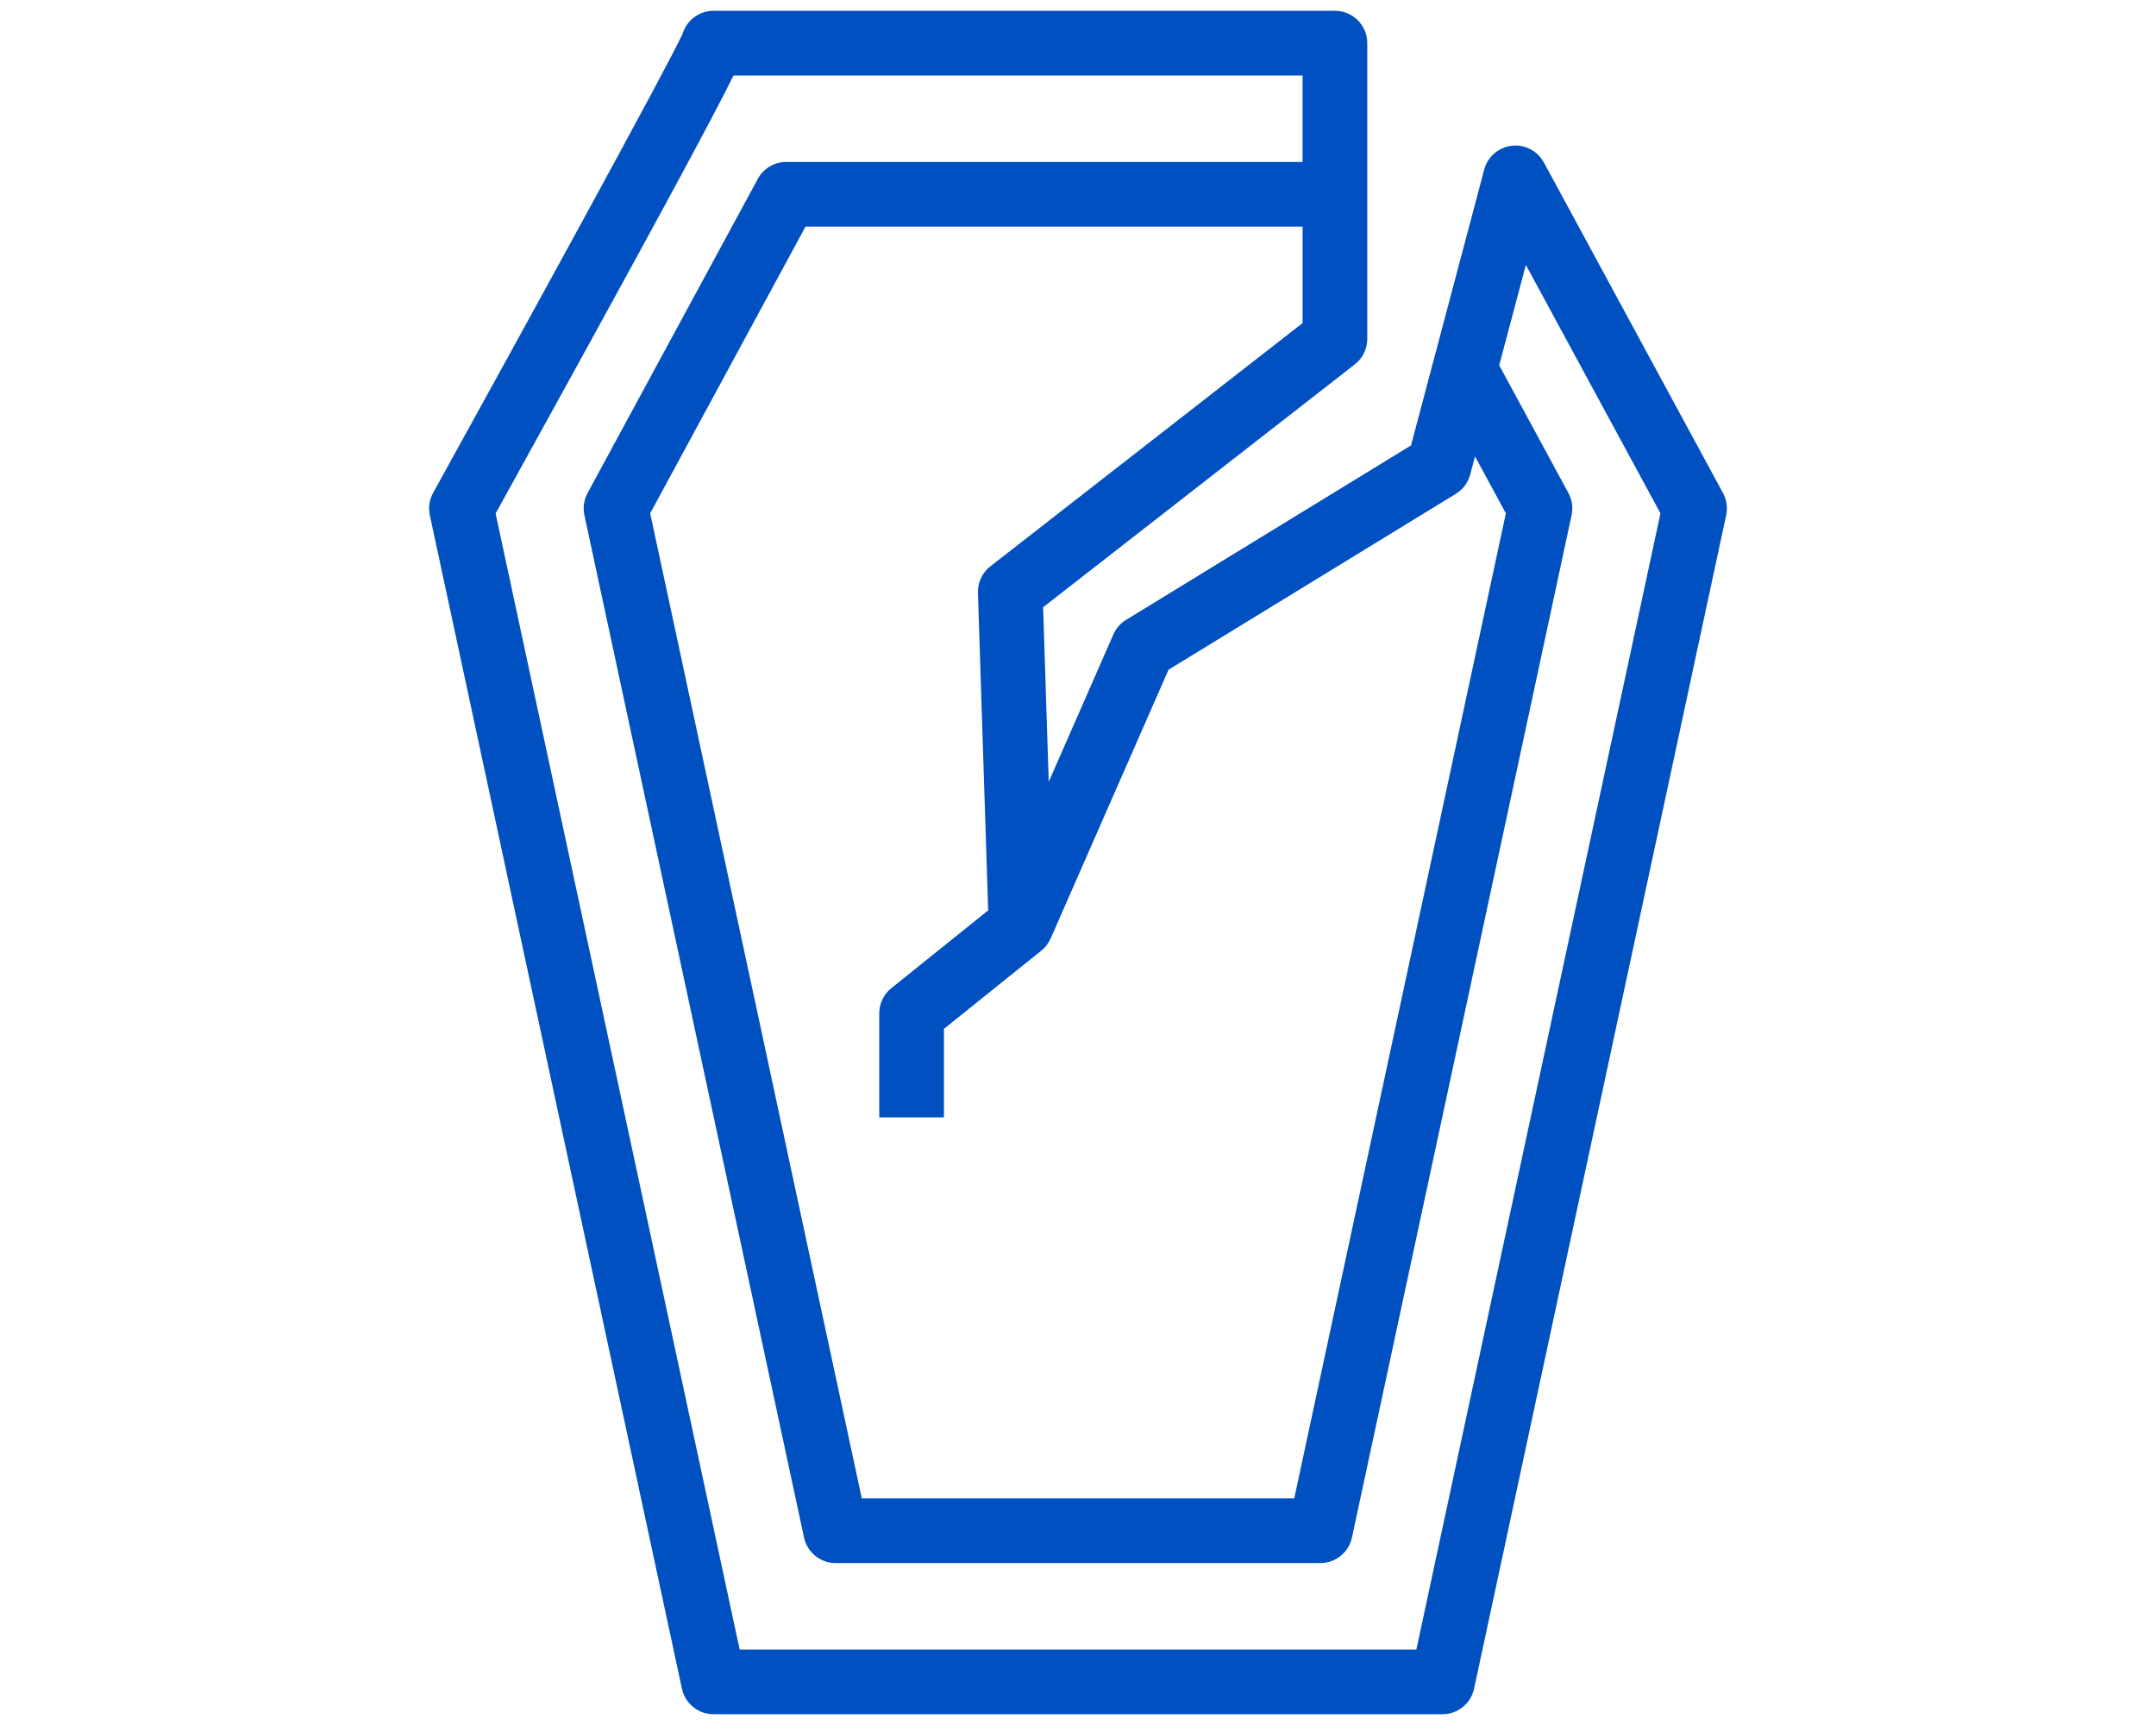 <?xml version="1.0" encoding="UTF-8"?>
<svg id="Capa_1" xmlns="http://www.w3.org/2000/svg" version="1.1" viewBox="0 0 100 80">
  <!-- Generator: Adobe Illustrator 29.5.1, SVG Export Plug-In . SVG Version: 2.1.0 Build 141)  -->
  <defs>
    <style>
      .st0 {
        fill: #0050c2;
      }
    </style>
  </defs>
  <path class="st0" d="M79.916,22.865l-8.307-15.33c-.293-.54-.894-.849-1.496-.774-.611.072-1.115.511-1.272,1.104l-3.395,12.792-13.215,8.09c-.261.16-.467.396-.59.677l-2.998,6.833-.261-8.096,14.457-11.262c.365-.284.578-.721.578-1.184V2c0-.828-.671-1.5-1.5-1.5h-28.821c-.677,0-1.249.448-1.436,1.064-.584,1.322-7.37,13.694-11.569,21.29-.175.316-.23.687-.154,1.041l11.692,54.42c.148.69.759,1.185,1.466,1.185h33.81c.707,0,1.318-.494,1.466-1.185l11.692-54.42c.075-.351.023-.716-.147-1.03ZM45.936,26.263c-.378.295-.593.753-.577,1.232l.475,14.725-4.491,3.608c-.354.284-.561.714-.561,1.169v4.825h3v-4.106l4.515-3.627c.188-.15.337-.345.434-.566l5.468-12.464,13.326-8.157c.329-.201.568-.521.667-.895l.223-.839,1.43,2.639-9.815,45.683h-20.058l-9.815-45.683,7.204-13.297h23.056v4.473l-14.48,11.28ZM65.693,76.5h-31.386l-11.32-52.686c7.352-13.3,10.047-18.307,11.036-20.314h26.393v4.011h-23.949c-.55,0-1.057.302-1.319.785l-7.894,14.569c-.17.314-.223.68-.147,1.03l10.186,47.41c.148.69.759,1.185,1.466,1.185h22.482c.707,0,1.318-.494,1.466-1.185l10.187-47.41c.075-.351.023-.716-.147-1.03l-3.21-5.923,1.236-4.656,6.243,11.521-11.321,52.692Z"/>
</svg>